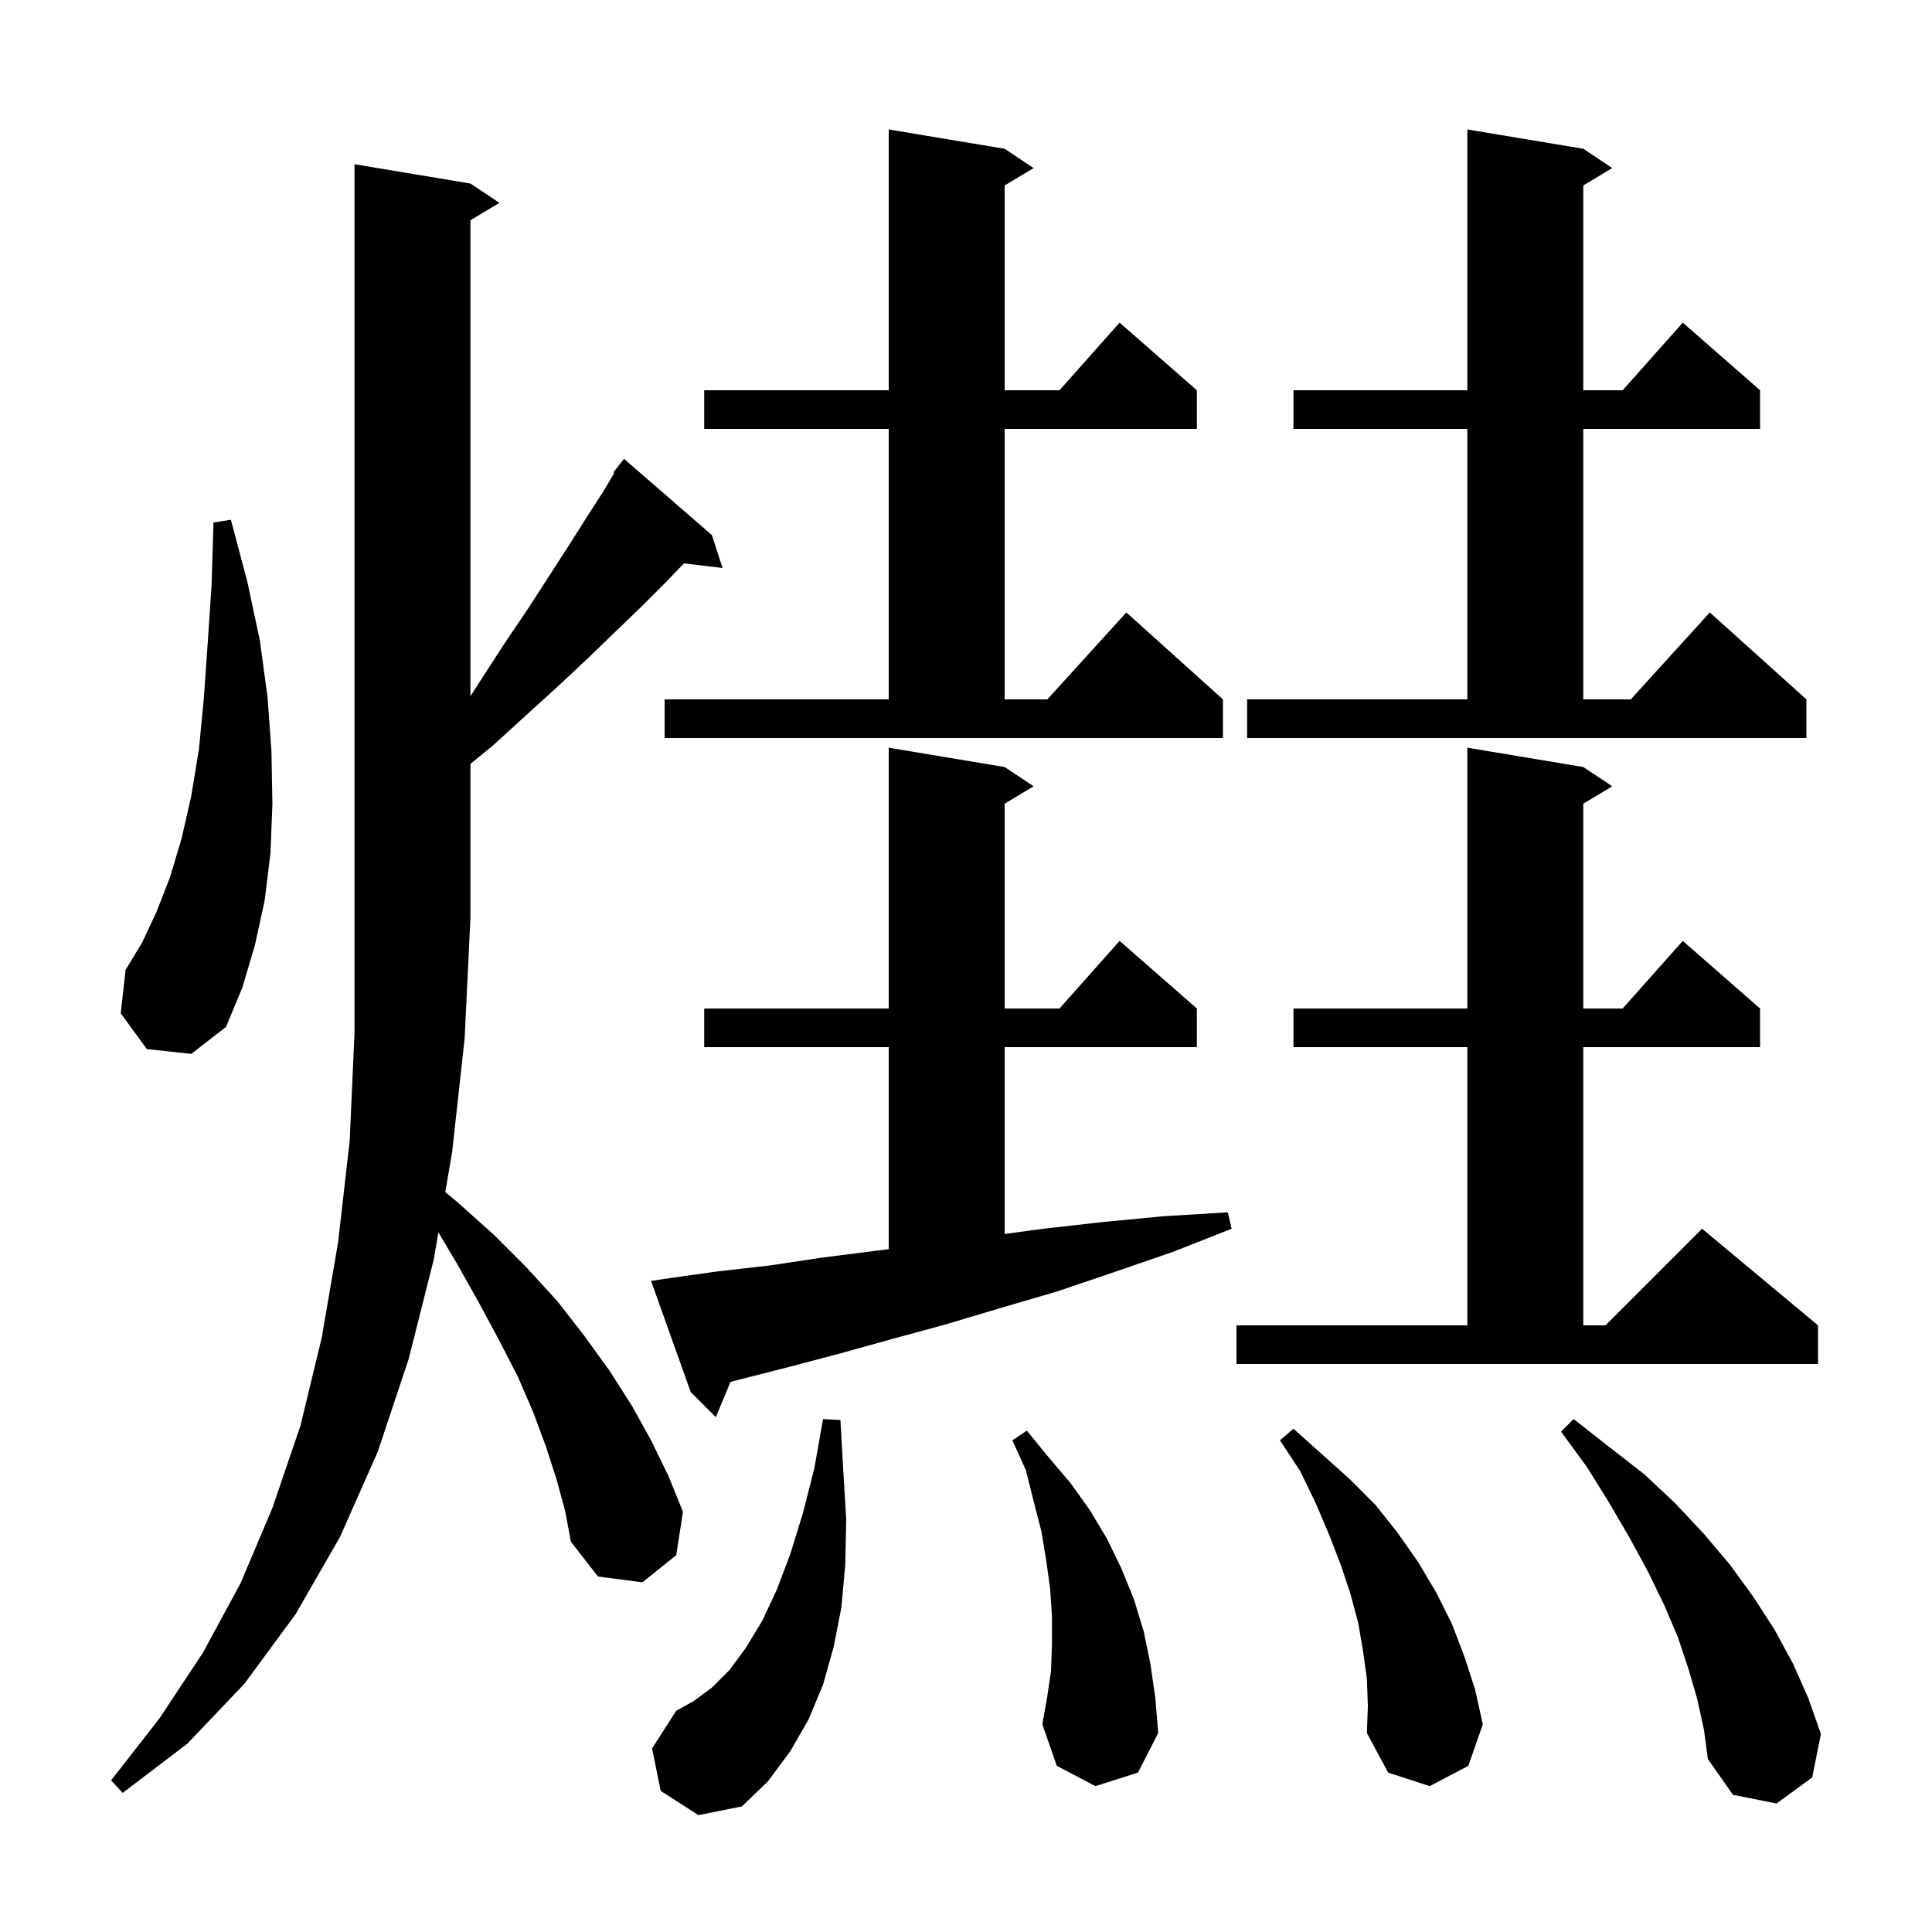 <svg xmlns="http://www.w3.org/2000/svg" xmlns:xlink="http://www.w3.org/1999/xlink" version="1.1" baseProfile="full" viewBox="0 0 200 200" width="200" height="200"><g fill="currentColor"><path d="M 68.4 185.4 L 67.5 181.0 L 70.0 177.1 L 71.8 176.1 L 73.7 174.7 L 75.5 172.9 L 77.2 170.6 L 78.9 167.8 L 80.4 164.6 L 81.8 160.9 L 83.1 156.7 L 84.3 152.0 L 85.2 146.9 L 87.0 147.0 L 87.3 152.3 L 87.6 157.3 L 87.5 162.0 L 87.1 166.4 L 86.3 170.5 L 85.2 174.4 L 83.7 178.0 L 81.8 181.3 L 79.5 184.4 L 76.8 187.0 L 72.3 187.9 Z M 175.7 175.9 L 174.8 172.8 L 173.7 169.5 L 172.3 166.2 L 170.6 162.7 L 168.7 159.2 L 166.6 155.6 L 164.3 151.9 L 161.6 148.2 L 162.9 146.9 L 166.6 149.8 L 170.2 152.6 L 173.4 155.6 L 176.4 158.8 L 179.1 162.0 L 181.5 165.3 L 183.7 168.7 L 185.6 172.2 L 187.2 175.8 L 188.5 179.5 L 187.6 184.0 L 183.9 186.7 L 179.4 185.8 L 176.8 182.1 L 176.4 179.1 Z M 57.6 153.1 L 56.5 149.7 L 55.2 146.2 L 53.6 142.5 L 51.7 138.8 L 49.6 134.9 L 47.3 130.8 L 45.383 127.579 L 44.9 130.4 L 42.3 140.7 L 39.1 150.3 L 35.2 159.1 L 30.6 167.1 L 25.3 174.3 L 19.4 180.5 L 12.7 185.6 L 11.5 184.3 L 16.5 177.9 L 21.0 171.1 L 24.9 163.9 L 28.2 156.1 L 31.1 147.6 L 33.3 138.5 L 35.0 128.6 L 36.2 118.1 L 36.7 106.9 L 36.7 17.0 L 48.7 19.0 L 51.7 21.0 L 48.7 22.8 L 48.7 72.072 L 49.9 70.2 L 52.3 66.5 L 54.6 63.1 L 56.8 59.7 L 58.8 56.6 L 60.7 53.6 L 62.5 50.8 L 63.591 48.958 L 63.5 48.9 L 64.012 48.248 L 64.1 48.1 L 64.118 48.114 L 64.6 47.5 L 73.7 55.4 L 74.8 58.8 L 70.807 58.318 L 69.0 60.2 L 66.4 62.8 L 63.7 65.4 L 60.8 68.2 L 57.7 71.1 L 54.4 74.1 L 51.0 77.2 L 48.7 79.076 L 48.7 95.0 L 48.1 107.5 L 46.8 119.3 L 46.097 123.407 L 47.3 124.4 L 51.1 127.8 L 54.5 131.2 L 57.7 134.7 L 60.5 138.3 L 63.1 141.9 L 65.4 145.5 L 67.4 149.1 L 69.2 152.8 L 70.7 156.5 L 70.0 161.0 L 66.5 163.8 L 61.9 163.2 L 59.1 159.6 L 58.5 156.4 Z M 141.5 173.8 L 141.1 170.9 L 140.6 168.0 L 139.8 165.0 L 138.8 162.0 L 137.6 158.9 L 136.2 155.6 L 134.6 152.3 L 132.5 149.1 L 133.9 147.9 L 139.7 153.1 L 142.4 155.8 L 144.7 158.7 L 146.8 161.7 L 148.7 164.9 L 150.3 168.1 L 151.6 171.5 L 152.7 174.9 L 153.5 178.5 L 152.0 182.8 L 148.0 184.9 L 143.7 183.5 L 141.5 179.4 L 141.6 176.6 Z M 113.4 184.9 L 109.4 182.8 L 107.9 178.5 L 108.4 175.7 L 108.8 173.0 L 108.9 170.2 L 108.9 167.3 L 108.7 164.4 L 108.3 161.5 L 107.8 158.5 L 107.0 155.4 L 106.2 152.2 L 104.8 149.1 L 106.3 148.1 L 108.5 150.8 L 110.8 153.5 L 112.8 156.3 L 114.6 159.3 L 116.1 162.4 L 117.4 165.6 L 118.4 168.9 L 119.1 172.3 L 119.6 175.8 L 119.9 179.4 L 117.8 183.5 Z M 69.4 132.3 L 74.4 131.6 L 79.7 131.0 L 85.0 130.2 L 90.5 129.5 L 92.0 129.316 L 92.0 108.4 L 72.9 108.4 L 72.9 104.4 L 92.0 104.4 L 92.0 77.4 L 104.0 79.4 L 107.0 81.4 L 104.0 83.2 L 104.0 104.4 L 109.678 104.4 L 115.9 97.4 L 123.9 104.4 L 123.9 108.4 L 104.0 108.4 L 104.0 127.742 L 108.0 127.2 L 114.2 126.5 L 120.5 125.9 L 127.1 125.5 L 127.5 127.2 L 121.4 129.6 L 115.3 131.7 L 109.4 133.7 L 103.6 135.4 L 97.9 137.1 L 92.4 138.6 L 87.0 140.1 L 81.7 141.5 L 75.626 143.048 L 74.1 146.7 L 71.5 144.1 L 67.4 132.6 Z M 128.0 137.2 L 151.9 137.2 L 151.9 108.4 L 133.9 108.4 L 133.9 104.4 L 151.9 104.4 L 151.9 77.4 L 163.9 79.4 L 166.9 81.4 L 163.9 83.2 L 163.9 104.4 L 167.978 104.4 L 174.2 97.4 L 182.2 104.4 L 182.2 108.4 L 163.9 108.4 L 163.9 137.2 L 166.2 137.2 L 176.2 127.2 L 188.2 137.2 L 188.2 141.2 L 128.0 141.2 Z M 15.2 108.6 L 12.5 104.9 L 13.0 100.4 L 14.7 97.6 L 16.2 94.4 L 17.6 90.8 L 18.8 86.8 L 19.8 82.4 L 20.6 77.5 L 21.1 72.3 L 21.5 66.6 L 21.9 60.6 L 22.1 54.1 L 23.9 53.8 L 25.6 60.2 L 26.9 66.3 L 27.7 72.2 L 28.1 77.8 L 28.2 83.2 L 28.0 88.3 L 27.4 93.2 L 26.4 97.8 L 25.1 102.2 L 23.4 106.3 L 19.8 109.1 Z M 129.1 72.4 L 151.9 72.4 L 151.9 44.4 L 133.9 44.4 L 133.9 40.4 L 151.9 40.4 L 151.9 13.4 L 163.9 15.4 L 166.9 17.4 L 163.9 19.2 L 163.9 40.4 L 167.978 40.4 L 174.2 33.4 L 182.2 40.4 L 182.2 44.4 L 163.9 44.4 L 163.9 72.4 L 168.818 72.4 L 177.0 63.4 L 187.0 72.4 L 187.0 76.4 L 129.1 76.4 Z M 68.8 72.4 L 92.0 72.4 L 92.0 44.4 L 72.9 44.4 L 72.9 40.4 L 92.0 40.4 L 92.0 13.4 L 104.0 15.4 L 107.0 17.4 L 104.0 19.2 L 104.0 40.4 L 109.678 40.4 L 115.9 33.4 L 123.9 40.4 L 123.9 44.4 L 104.0 44.4 L 104.0 72.4 L 108.418 72.4 L 116.6 63.4 L 126.6 72.4 L 126.6 76.4 L 68.8 76.4 Z "/></g></svg>